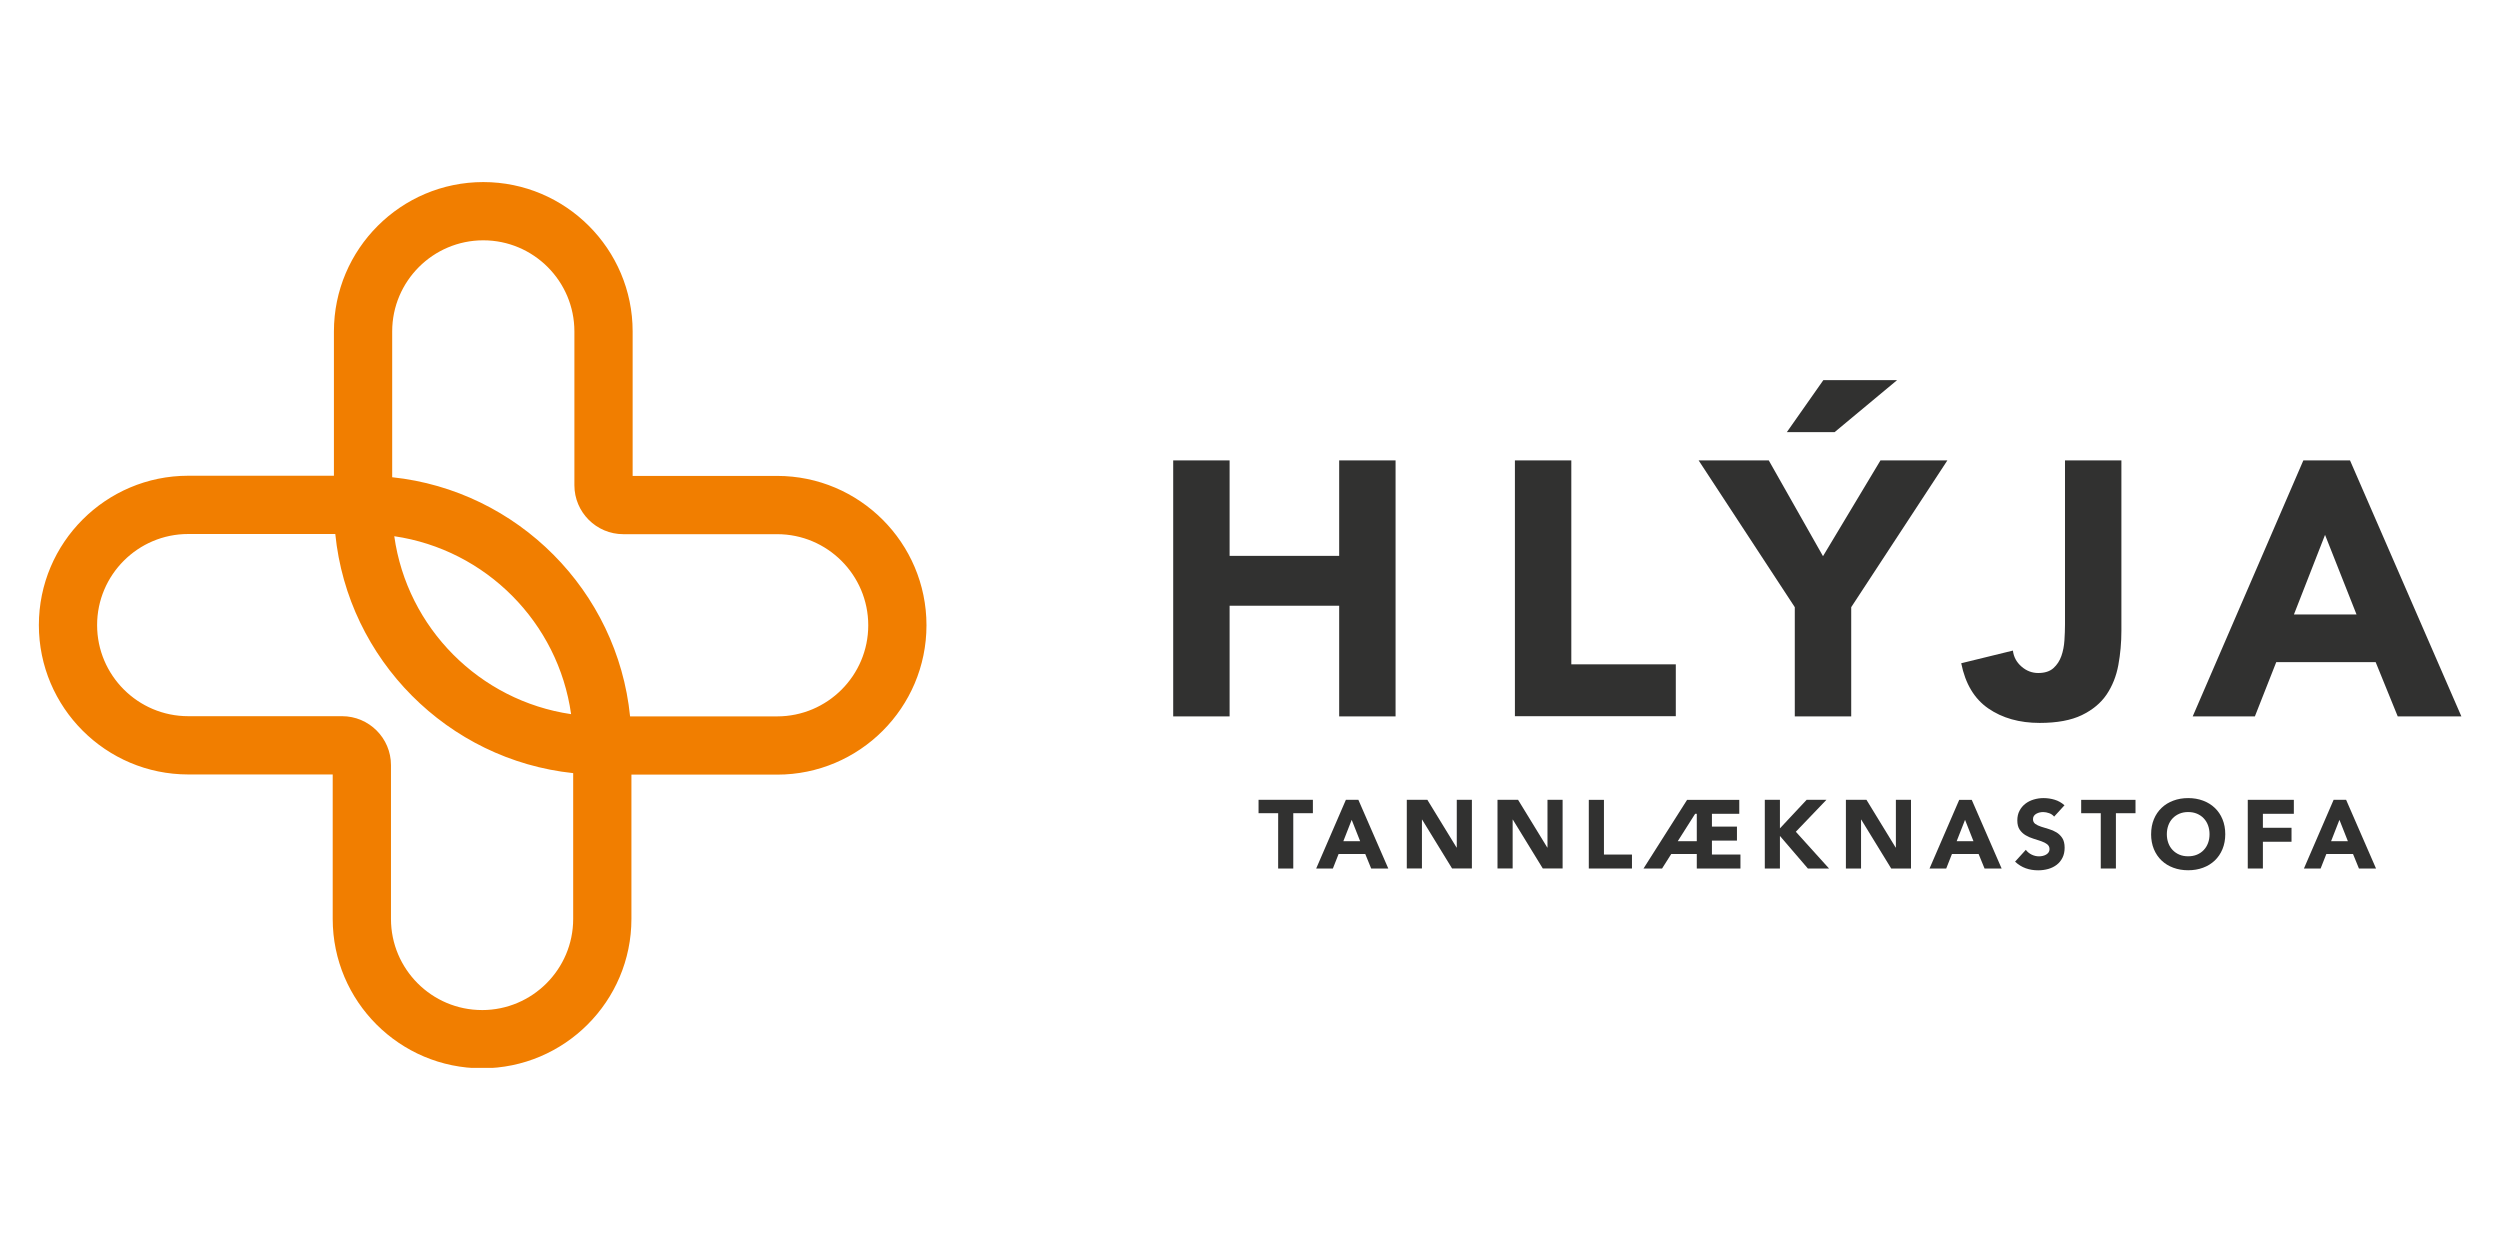 <svg xmlns="http://www.w3.org/2000/svg" xmlns:xlink="http://www.w3.org/1999/xlink" width="600" zoomAndPan="magnify" viewBox="0 0 450 225" height="300" preserveAspectRatio="xMidYMid meet" version="1.0"><defs><clipPath id="046ca522f5"><path d="M 0.996 0.773 L 160.77 0.773 L 160.77 160.547 L 0.996 160.547 Z M 0.996 0.773 " clip-rule="nonzero"/></clipPath><clipPath id="e141346656"><path d="M 133.883 96.949 L 107.414 96.949 C 105.141 74.34 87.168 56.293 64.594 53.902 L 64.594 27.66 C 64.594 18.617 71.949 11.258 80.992 11.258 C 90.031 11.258 97.391 18.613 97.391 27.66 L 97.391 55.348 C 97.391 60.203 101.34 64.152 106.195 64.152 L 133.887 64.152 C 142.926 64.152 150.285 71.508 150.285 80.555 C 150.285 89.598 142.93 96.949 133.887 96.949 M 64.969 64.52 C 81.445 66.934 94.484 80.039 96.797 96.547 C 80.32 94.133 67.281 81.027 64.969 64.52 M 80.773 149.809 C 71.73 149.809 64.375 142.453 64.375 133.406 L 64.375 105.719 C 64.375 100.863 60.426 96.914 55.57 96.914 L 27.879 96.914 C 18.836 96.914 11.48 89.559 11.48 80.516 C 11.48 71.477 18.836 64.121 27.879 64.121 L 54.352 64.121 C 56.625 86.73 74.598 104.777 97.172 107.164 L 97.172 133.41 C 97.172 142.453 89.816 149.812 80.773 149.812 M 133.883 53.664 L 107.875 53.664 L 107.875 27.66 C 107.875 12.836 95.816 0.773 80.992 0.773 C 66.168 0.773 54.105 12.836 54.105 27.66 L 54.105 53.633 L 27.879 53.633 C 13.055 53.633 0.996 65.691 0.996 80.516 C 0.996 95.34 13.055 107.402 27.879 107.402 L 53.887 107.402 L 53.887 133.406 C 53.887 148.23 65.945 160.293 80.77 160.293 C 95.598 160.293 107.656 148.23 107.656 133.406 L 107.656 107.434 L 133.883 107.434 C 148.707 107.434 160.766 95.375 160.766 80.551 C 160.766 65.727 148.707 53.664 133.883 53.664 " clip-rule="nonzero"/></clipPath><clipPath id="85f24b1549"><path d="M 0.996 0.773 L 160.77 0.773 L 160.77 160.48 L 0.996 160.48 Z M 0.996 0.773 " clip-rule="nonzero"/></clipPath><clipPath id="dfef167f97"><path d="M 133.883 96.949 L 107.414 96.949 C 105.141 74.34 87.168 56.293 64.594 53.902 L 64.594 27.66 C 64.594 18.617 71.949 11.258 80.992 11.258 C 90.031 11.258 97.391 18.613 97.391 27.66 L 97.391 55.348 C 97.391 60.203 101.34 64.152 106.195 64.152 L 133.887 64.152 C 142.926 64.152 150.285 71.508 150.285 80.555 C 150.285 89.598 142.93 96.949 133.887 96.949 M 64.969 64.52 C 81.445 66.934 94.484 80.039 96.797 96.547 C 80.32 94.133 67.281 81.027 64.969 64.52 M 80.773 149.809 C 71.73 149.809 64.375 142.453 64.375 133.406 L 64.375 105.719 C 64.375 100.863 60.426 96.914 55.57 96.914 L 27.879 96.914 C 18.836 96.914 11.48 89.559 11.48 80.516 C 11.48 71.477 18.836 64.121 27.879 64.121 L 54.352 64.121 C 56.625 86.73 74.598 104.777 97.172 107.164 L 97.172 133.41 C 97.172 142.453 89.816 149.812 80.773 149.812 M 133.883 53.664 L 107.875 53.664 L 107.875 27.66 C 107.875 12.836 95.816 0.773 80.992 0.773 C 66.168 0.773 54.105 12.836 54.105 27.66 L 54.105 53.633 L 27.879 53.633 C 13.055 53.633 0.996 65.691 0.996 80.516 C 0.996 95.34 13.055 107.402 27.879 107.402 L 53.887 107.402 L 53.887 133.406 C 53.887 148.23 65.945 160.293 80.77 160.293 C 95.598 160.293 107.656 148.23 107.656 133.406 L 107.656 107.434 L 133.883 107.434 C 148.707 107.434 160.766 95.375 160.766 80.551 C 160.766 65.727 148.707 53.664 133.883 53.664 " clip-rule="nonzero"/></clipPath><clipPath id="ef37b187b3"><rect x="0" width="161" y="0" height="161"/></clipPath><clipPath id="405d47a124"><path d="M 220.488 111.918 L 230.328 111.918 L 230.328 124.387 L 220.488 124.387 Z M 220.488 111.918 " clip-rule="nonzero"/></clipPath><clipPath id="4f49456b81"><path d="M 224.07 114.379 L 220.539 114.379 L 220.539 111.969 L 230.32 111.969 L 230.32 114.379 L 226.789 114.379 L 226.789 124.332 L 224.066 124.332 Z M 224.07 114.379 " clip-rule="nonzero"/></clipPath><clipPath id="785897462d"><path d="M 0.488 0.918 L 10.328 0.918 L 10.328 13.387 L 0.488 13.387 Z M 0.488 0.918 " clip-rule="nonzero"/></clipPath><clipPath id="85d3a764d3"><path d="M 4.07 3.379 L 0.539 3.379 L 0.539 0.969 L 10.32 0.969 L 10.32 3.379 L 6.789 3.379 L 6.789 13.332 L 4.066 13.332 Z M 4.07 3.379 " clip-rule="nonzero"/></clipPath><clipPath id="269435688c"><rect x="0" width="11" y="0" height="14"/></clipPath><clipPath id="716ad124d3"><path d="M 230.879 111.918 L 243.898 111.918 L 243.898 124.387 L 230.879 124.387 Z M 230.879 111.918 " clip-rule="nonzero"/></clipPath><clipPath id="9a95e64e17"><path d="M 237.305 115.57 L 235.805 119.41 L 238.824 119.41 Z M 236.258 111.969 L 238.508 111.969 L 243.891 124.332 L 240.812 124.332 L 239.746 121.715 L 234.949 121.715 L 233.918 124.332 L 230.914 124.332 Z M 236.258 111.969 " clip-rule="nonzero"/></clipPath><clipPath id="c4f86918ae"><path d="M 0.879 0.918 L 13.898 0.918 L 13.898 13.387 L 0.879 13.387 Z M 0.879 0.918 " clip-rule="nonzero"/></clipPath><clipPath id="a08edc1d20"><path d="M 7.305 4.57 L 5.805 8.41 L 8.824 8.41 Z M 6.258 0.969 L 8.508 0.969 L 13.891 13.332 L 10.812 13.332 L 9.746 10.715 L 4.949 10.715 L 3.918 13.332 L 0.914 13.332 Z M 6.258 0.969 " clip-rule="nonzero"/></clipPath><clipPath id="5b52843c3a"><rect x="0" width="14" y="0" height="14"/></clipPath><clipPath id="45e98a1b19"><path d="M 235.051 50.867 L 245.203 50.867 L 245.203 68.051 L 235.051 68.051 Z M 205.176 50.867 L 215.328 50.867 L 215.328 68.051 L 205.176 68.051 Z M 205.176 68.051 L 245.203 68.051 L 245.203 77.035 L 205.176 77.035 Z M 235.051 77.035 L 245.203 77.035 L 245.203 96.949 L 235.051 96.949 Z M 205.176 77.035 L 215.328 77.035 L 215.328 96.953 L 205.176 96.953 Z M 205.176 77.035 " clip-rule="nonzero"/></clipPath><clipPath id="6cfcf0835b"><path d="M 30.051 0.867 L 40.203 0.867 L 40.203 18.051 L 30.051 18.051 Z M 0.176 0.867 L 10.328 0.867 L 10.328 18.051 L 0.176 18.051 Z M 0.176 18.051 L 40.203 18.051 L 40.203 27.035 L 0.176 27.035 Z M 30.051 27.035 L 40.203 27.035 L 40.203 46.949 L 30.051 46.949 Z M 0.176 27.035 L 10.328 27.035 L 10.328 46.953 L 0.176 46.953 Z M 0.176 27.035 " clip-rule="nonzero"/></clipPath><clipPath id="6d6c15d32d"><rect x="0" width="41" y="0" height="47"/></clipPath><clipPath id="046671296b"><path d="M 247.223 111.969 L 258.988 111.969 L 258.988 124.375 L 247.223 124.375 Z M 247.223 111.969 " clip-rule="nonzero"/></clipPath><clipPath id="bd0608371c"><path d="M 247.223 111.969 L 250.926 111.969 L 256.184 120.562 L 256.219 120.562 L 256.219 111.969 L 258.945 111.969 L 258.945 124.332 L 255.379 124.332 L 249.984 115.531 L 249.949 115.531 L 249.949 124.332 L 247.223 124.332 Z M 247.223 111.969 " clip-rule="nonzero"/></clipPath><clipPath id="b69e8c1233"><path d="M 0.223 0.969 L 11.961 0.969 L 11.961 13.375 L 0.223 13.375 Z M 0.223 0.969 " clip-rule="nonzero"/></clipPath><clipPath id="b1fee1aacf"><path d="M 0.223 0.969 L 3.926 0.969 L 9.184 9.562 L 9.219 9.562 L 9.219 0.969 L 11.945 0.969 L 11.945 13.332 L 8.379 13.332 L 2.984 4.531 L 2.949 4.531 L 2.949 13.332 L 0.223 13.332 Z M 0.223 0.969 " clip-rule="nonzero"/></clipPath><clipPath id="e9d3cde718"><rect x="0" width="12" y="0" height="14"/></clipPath><clipPath id="a5e30442f9"><path d="M 263.551 111.969 L 275.316 111.969 L 275.316 124.375 L 263.551 124.375 Z M 263.551 111.969 " clip-rule="nonzero"/></clipPath><clipPath id="654b587074"><path d="M 263.551 111.969 L 267.254 111.969 L 272.512 120.562 L 272.547 120.562 L 272.547 111.969 L 275.273 111.969 L 275.273 124.332 L 271.707 124.332 L 266.312 115.531 L 266.277 115.531 L 266.277 124.332 L 263.551 124.332 Z M 263.551 111.969 " clip-rule="nonzero"/></clipPath><clipPath id="502084d623"><path d="M 0.551 0.969 L 12.281 0.969 L 12.281 13.375 L 0.551 13.375 Z M 0.551 0.969 " clip-rule="nonzero"/></clipPath><clipPath id="0b6fa60268"><path d="M 0.551 0.969 L 4.254 0.969 L 9.512 9.562 L 9.547 9.562 L 9.547 0.969 L 12.273 0.969 L 12.273 13.332 L 8.707 13.332 L 3.312 4.531 L 3.277 4.531 L 3.277 13.332 L 0.551 13.332 Z M 0.551 0.969 " clip-rule="nonzero"/></clipPath><clipPath id="72fe520a0d"><rect x="0" width="13" y="0" height="14"/></clipPath><clipPath id="3bbe00b80a"><path d="M 266.684 50.867 L 276.836 50.867 L 276.836 87.578 L 266.684 87.578 Z M 266.684 87.578 L 295.645 87.578 L 295.645 96.949 L 266.684 96.949 Z M 266.684 87.578 " clip-rule="nonzero"/></clipPath><clipPath id="089f568b3d"><path d="M 0.684 0.867 L 10.836 0.867 L 10.836 37.578 L 0.684 37.578 Z M 0.684 37.578 L 29.645 37.578 L 29.645 46.949 L 0.684 46.949 Z M 0.684 37.578 " clip-rule="nonzero"/></clipPath><clipPath id="c542407429"><rect x="0" width="30" y="0" height="47"/></clipPath><clipPath id="085a8e25b8"><path d="M 279.984 111.973 L 282.711 111.973 L 282.711 121.82 L 279.984 121.82 Z M 279.984 121.82 L 287.754 121.82 L 287.754 124.332 L 279.984 124.332 Z M 279.984 121.82 " clip-rule="nonzero"/></clipPath><clipPath id="8625218b1d"><path d="M 0.984 0.973 L 3.711 0.973 L 3.711 10.82 L 0.984 10.82 Z M 0.984 10.82 L 8.754 10.82 L 8.754 13.332 L 0.984 13.332 Z M 0.984 10.82 " clip-rule="nonzero"/></clipPath><clipPath id="cd0e36d29f"><rect x="0" width="9" y="0" height="14"/></clipPath><clipPath id="9ada16d830"><path d="M 289.773 111.918 L 307.316 111.918 L 307.316 124.387 L 289.773 124.387 Z M 289.773 111.918 " clip-rule="nonzero"/></clipPath><clipPath id="1af7841003"><path d="M 299.422 114.484 L 299.125 114.484 L 296 119.41 L 299.422 119.41 Z M 299.422 121.715 L 294.828 121.715 L 293.172 124.332 L 289.832 124.332 L 297.676 111.973 L 307.07 111.973 L 307.07 114.484 L 302.148 114.484 L 302.148 116.789 L 306.652 116.789 L 306.652 119.305 L 302.148 119.305 L 302.148 121.82 L 307.281 121.82 L 307.281 124.332 L 299.422 124.332 Z M 299.422 121.715 " clip-rule="nonzero"/></clipPath><clipPath id="2a9eb2e864"><path d="M 0.773 0.918 L 18.316 0.918 L 18.316 13.387 L 0.773 13.387 Z M 0.773 0.918 " clip-rule="nonzero"/></clipPath><clipPath id="c8b65f5244"><path d="M 10.422 3.484 L 10.125 3.484 L 7 8.41 L 10.422 8.41 Z M 10.422 10.715 L 5.828 10.715 L 4.172 13.332 L 0.832 13.332 L 8.676 0.973 L 18.07 0.973 L 18.07 3.484 L 13.148 3.484 L 13.148 5.789 L 17.652 5.789 L 17.652 8.305 L 13.148 8.305 L 13.148 10.82 L 18.281 10.82 L 18.281 13.332 L 10.422 13.332 Z M 10.422 10.715 " clip-rule="nonzero"/></clipPath><clipPath id="4068bee0e3"><rect x="0" width="19" y="0" height="14"/></clipPath><clipPath id="910889f5be"><path d="M 311.613 111.918 L 323.285 111.918 L 323.285 124.387 L 311.613 124.387 Z M 311.613 111.918 " clip-rule="nonzero"/></clipPath><clipPath id="965de97753"><path d="M 311.664 111.969 L 314.387 111.969 L 314.387 117.105 L 319.191 111.969 L 322.754 111.969 L 317.25 117.715 L 323.227 124.332 L 319.418 124.332 L 314.387 118.469 L 314.387 124.332 L 311.664 124.332 Z M 311.664 111.969 " clip-rule="nonzero"/></clipPath><clipPath id="0e5f74a7a2"><path d="M 0.613 0.918 L 12.281 0.918 L 12.281 13.387 L 0.613 13.387 Z M 0.613 0.918 " clip-rule="nonzero"/></clipPath><clipPath id="c88284527a"><path d="M 0.664 0.969 L 3.387 0.969 L 3.387 6.105 L 8.191 0.969 L 11.754 0.969 L 6.25 6.715 L 12.227 13.332 L 8.418 13.332 L 3.387 7.469 L 3.387 13.332 L 0.664 13.332 Z M 0.664 0.969 " clip-rule="nonzero"/></clipPath><clipPath id="593c27f2f1"><rect x="0" width="13" y="0" height="14"/></clipPath><clipPath id="e371f1f438"><path d="M 326.219 111.918 L 338 111.918 L 338 124.387 L 326.219 124.387 Z M 326.219 111.918 " clip-rule="nonzero"/></clipPath><clipPath id="63ecdec1d8"><path d="M 326.262 111.969 L 329.965 111.969 L 335.219 120.562 L 335.258 120.562 L 335.258 111.969 L 337.98 111.969 L 337.98 124.332 L 334.418 124.332 L 329.023 115.531 L 328.988 115.531 L 328.988 124.332 L 326.262 124.332 Z M 326.262 111.969 " clip-rule="nonzero"/></clipPath><clipPath id="8d73fa016f"><path d="M 0.219 0.918 L 12 0.918 L 12 13.387 L 0.219 13.387 Z M 0.219 0.918 " clip-rule="nonzero"/></clipPath><clipPath id="0c01178141"><path d="M 0.262 0.969 L 3.965 0.969 L 9.219 9.562 L 9.258 9.562 L 9.258 0.969 L 11.98 0.969 L 11.98 13.332 L 8.418 13.332 L 3.023 4.531 L 2.988 4.531 L 2.988 13.332 L 0.262 13.332 Z M 0.262 0.969 " clip-rule="nonzero"/></clipPath><clipPath id="b35f04f90d"><rect x="0" width="12" y="0" height="14"/></clipPath><clipPath id="b57807f935"><path d="M 299.629 36.297 L 344.562 36.297 L 344.562 96.973 L 299.629 96.973 Z M 299.629 36.297 " clip-rule="nonzero"/></clipPath><clipPath id="21959985a0"><path d="M 322.207 36.418 L 335.484 36.418 L 324.223 45.789 L 315.629 45.789 Z M 317.062 77.293 L 299.75 50.867 L 312.375 50.867 L 322.141 68.113 L 332.488 50.867 L 344.531 50.867 L 327.219 77.293 L 327.219 96.949 L 317.062 96.949 Z M 317.062 77.293 " clip-rule="nonzero"/></clipPath><clipPath id="ea80d9debd"><path d="M 0.629 0.398 L 45.562 0.398 L 45.562 60.973 L 0.629 60.973 Z M 0.629 0.398 " clip-rule="nonzero"/></clipPath><clipPath id="5080fd0360"><path d="M 23.207 0.418 L 36.484 0.418 L 25.223 9.789 L 16.629 9.789 Z M 18.062 41.293 L 0.75 14.867 L 13.375 14.867 L 23.141 32.113 L 33.488 14.867 L 45.531 14.867 L 28.219 41.293 L 28.219 60.949 L 18.062 60.949 Z M 18.062 41.293 " clip-rule="nonzero"/></clipPath><clipPath id="52c6523df8"><rect x="0" width="46" y="0" height="61"/></clipPath><clipPath id="6ee44d8df8"><path d="M 347 50.77 L 376 50.77 L 376 98.242 L 347 98.242 Z M 347 50.77 " clip-rule="nonzero"/></clipPath><clipPath id="2f4001e5f6"><path d="M 375.852 81.523 C 375.852 83.652 375.668 85.715 375.301 87.707 C 374.934 89.703 374.227 91.473 373.188 93.016 C 372.145 94.555 370.656 95.789 368.727 96.723 C 366.797 97.656 364.27 98.125 361.145 98.125 C 357.5 98.125 354.418 97.254 351.902 95.523 C 349.383 93.789 347.758 91.074 347.02 87.383 L 356.324 85.105 C 356.457 86.234 356.965 87.188 357.855 87.969 C 358.746 88.75 359.754 89.141 360.883 89.141 C 362.055 89.141 362.965 88.848 363.617 88.262 C 364.27 87.672 364.742 86.949 365.047 86.082 C 365.352 85.215 365.535 84.27 365.598 83.246 C 365.66 82.227 365.699 81.285 365.699 80.418 L 365.699 50.867 L 375.852 50.867 Z M 375.852 81.523 " clip-rule="nonzero"/></clipPath><clipPath id="0292233fb9"><path d="M 0 0.801 L 29 0.801 L 29 48.242 L 0 48.242 Z M 0 0.801 " clip-rule="nonzero"/></clipPath><clipPath id="aa345ecaed"><path d="M 28.852 31.523 C 28.852 33.652 28.668 35.715 28.301 37.707 C 27.934 39.703 27.227 41.473 26.188 43.016 C 25.145 44.555 23.656 45.789 21.727 46.723 C 19.797 47.656 17.27 48.125 14.145 48.125 C 10.5 48.125 7.418 47.254 4.902 45.523 C 2.383 43.789 0.758 41.074 0.02 37.383 L 9.324 35.105 C 9.457 36.234 9.965 37.188 10.855 37.969 C 11.746 38.75 12.754 39.141 13.883 39.141 C 15.055 39.141 15.965 38.848 16.617 38.262 C 17.27 37.672 17.742 36.949 18.047 36.082 C 18.352 35.215 18.535 34.27 18.598 33.246 C 18.66 32.227 18.699 31.285 18.699 30.418 L 18.699 0.867 L 28.852 0.867 Z M 28.852 31.523 " clip-rule="nonzero"/></clipPath><clipPath id="c50a67012a"><rect x="0" width="29" y="0" height="49"/></clipPath><clipPath id="9563b3a445"><path d="M 341.266 111.922 L 354.297 111.922 L 354.297 124.383 L 341.266 124.383 Z M 341.266 111.922 " clip-rule="nonzero"/></clipPath><clipPath id="79d2e7ed6e"><path d="M 347.707 115.57 L 346.203 119.41 L 349.223 119.41 Z M 346.66 111.973 L 348.914 111.973 L 354.293 124.332 L 351.219 124.332 L 350.148 121.715 L 345.352 121.715 L 344.32 124.332 L 341.316 124.332 Z M 346.66 111.973 " clip-rule="nonzero"/></clipPath><clipPath id="912ce924f5"><path d="M 0.281 0.922 L 13.297 0.922 L 13.297 13.383 L 0.281 13.383 Z M 0.281 0.922 " clip-rule="nonzero"/></clipPath><clipPath id="d7fc8c2135"><path d="M 6.707 4.57 L 5.203 8.41 L 8.223 8.41 Z M 5.66 0.973 L 7.914 0.973 L 13.293 13.332 L 10.219 13.332 L 9.148 10.715 L 4.352 10.715 L 3.32 13.332 L 0.316 13.332 Z M 5.66 0.973 " clip-rule="nonzero"/></clipPath><clipPath id="13934b5413"><rect x="0" width="14" y="0" height="14"/></clipPath><clipPath id="a213551909"><path d="M 356.652 111.605 L 365.68 111.605 L 365.68 124.703 L 356.652 124.703 Z M 356.652 111.605 " clip-rule="nonzero"/></clipPath><clipPath id="e23cdd1d85"><path d="M 363.742 114.992 C 363.52 114.711 363.219 114.504 362.84 114.371 C 362.465 114.234 362.105 114.172 361.77 114.172 C 361.57 114.172 361.367 114.195 361.156 114.238 C 360.945 114.285 360.75 114.359 360.562 114.461 C 360.375 114.562 360.227 114.688 360.109 114.852 C 359.996 115.016 359.938 115.215 359.938 115.449 C 359.938 115.82 360.078 116.105 360.355 116.305 C 360.637 116.504 360.988 116.672 361.414 116.809 C 361.84 116.949 362.297 117.09 362.785 117.23 C 363.273 117.371 363.73 117.566 364.156 117.824 C 364.586 118.082 364.934 118.426 365.215 118.855 C 365.492 119.285 365.633 119.863 365.633 120.586 C 365.633 121.273 365.508 121.871 365.25 122.383 C 364.996 122.895 364.648 123.324 364.215 123.656 C 363.777 123.992 363.27 124.246 362.695 124.41 C 362.117 124.574 361.508 124.656 360.867 124.656 C 360.062 124.656 359.32 124.535 358.633 124.289 C 357.945 124.043 357.305 123.648 356.711 123.098 L 358.648 120.969 C 358.93 121.344 359.281 121.629 359.707 121.836 C 360.133 122.043 360.57 122.141 361.027 122.141 C 361.246 122.141 361.469 122.113 361.699 122.062 C 361.93 122.008 362.129 121.93 362.309 121.824 C 362.488 121.723 362.633 121.586 362.746 121.426 C 362.859 121.266 362.914 121.07 362.914 120.848 C 362.914 120.477 362.77 120.18 362.488 119.965 C 362.203 119.746 361.844 119.566 361.414 119.414 C 360.984 119.258 360.516 119.109 360.016 118.961 C 359.512 118.809 359.051 118.605 358.617 118.348 C 358.184 118.094 357.828 117.754 357.543 117.34 C 357.258 116.922 357.117 116.367 357.117 115.68 C 357.117 115.016 357.246 114.434 357.512 113.934 C 357.773 113.434 358.121 113.016 358.559 112.676 C 358.992 112.34 359.496 112.086 360.066 111.914 C 360.637 111.746 361.215 111.656 361.816 111.656 C 362.516 111.656 363.188 111.754 363.844 111.953 C 364.496 112.148 365.082 112.484 365.609 112.949 Z M 363.742 114.992 " clip-rule="nonzero"/></clipPath><clipPath id="032b4e9507"><path d="M 0.652 0.605 L 9.68 0.605 L 9.68 13.703 L 0.652 13.703 Z M 0.652 0.605 " clip-rule="nonzero"/></clipPath><clipPath id="d6b0f504f3"><path d="M 7.742 3.992 C 7.52 3.711 7.219 3.504 6.84 3.371 C 6.465 3.234 6.105 3.172 5.77 3.172 C 5.57 3.172 5.367 3.195 5.156 3.238 C 4.945 3.285 4.75 3.359 4.562 3.461 C 4.375 3.562 4.227 3.688 4.109 3.852 C 3.996 4.016 3.938 4.215 3.938 4.449 C 3.938 4.82 4.078 5.105 4.355 5.305 C 4.637 5.504 4.988 5.672 5.414 5.809 C 5.84 5.949 6.297 6.09 6.785 6.23 C 7.273 6.371 7.73 6.566 8.156 6.824 C 8.586 7.082 8.934 7.426 9.215 7.855 C 9.492 8.285 9.633 8.863 9.633 9.586 C 9.633 10.273 9.508 10.871 9.25 11.383 C 8.996 11.895 8.648 12.324 8.215 12.656 C 7.777 12.992 7.27 13.246 6.695 13.41 C 6.117 13.574 5.508 13.656 4.867 13.656 C 4.062 13.656 3.32 13.535 2.633 13.289 C 1.945 13.043 1.305 12.648 0.711 12.098 L 2.648 9.969 C 2.93 10.344 3.281 10.629 3.707 10.836 C 4.133 11.043 4.57 11.141 5.027 11.141 C 5.246 11.141 5.469 11.113 5.699 11.062 C 5.93 11.008 6.129 10.93 6.309 10.824 C 6.488 10.723 6.633 10.586 6.746 10.426 C 6.859 10.266 6.914 10.07 6.914 9.848 C 6.914 9.477 6.77 9.18 6.488 8.965 C 6.203 8.746 5.844 8.566 5.414 8.414 C 4.984 8.258 4.516 8.109 4.016 7.961 C 3.512 7.809 3.051 7.605 2.617 7.348 C 2.184 7.094 1.828 6.754 1.543 6.34 C 1.258 5.922 1.117 5.367 1.117 4.68 C 1.117 4.016 1.246 3.434 1.512 2.934 C 1.773 2.434 2.121 2.016 2.559 1.676 C 2.992 1.34 3.496 1.086 4.066 0.914 C 4.637 0.746 5.215 0.656 5.816 0.656 C 6.516 0.656 7.188 0.754 7.844 0.953 C 8.496 1.148 9.082 1.484 9.609 1.949 Z M 7.742 3.992 " clip-rule="nonzero"/></clipPath><clipPath id="3d611d72c3"><rect x="0" width="10" y="0" height="14"/></clipPath><clipPath id="fcc3e4810d"><path d="M 368.613 111.973 L 378.391 111.973 L 378.391 114.379 L 368.613 114.379 Z M 372.137 114.379 L 374.863 114.379 L 374.863 124.332 L 372.137 124.332 Z M 372.137 114.379 " clip-rule="nonzero"/></clipPath><clipPath id="1d9a07f58a"><path d="M 0.613 0.973 L 10.391 0.973 L 10.391 3.379 L 0.613 3.379 Z M 4.137 3.379 L 6.863 3.379 L 6.863 13.332 L 4.137 13.332 Z M 4.137 3.379 " clip-rule="nonzero"/></clipPath><clipPath id="927de80b12"><rect x="0" width="11" y="0" height="14"/></clipPath><clipPath id="8e7496909a"><path d="M 381.191 111.605 L 394.605 111.605 L 394.605 124.703 L 381.191 124.703 Z M 381.191 111.605 " clip-rule="nonzero"/></clipPath><clipPath id="2570659d5d"><path d="M 384.031 118.152 C 384.031 118.734 384.121 119.27 384.301 119.75 C 384.477 120.234 384.738 120.652 385.078 121.008 C 385.418 121.363 385.82 121.641 386.293 121.84 C 386.766 122.039 387.289 122.133 387.871 122.133 C 388.453 122.133 388.98 122.035 389.453 121.84 C 389.926 121.641 390.332 121.367 390.668 121.008 C 391.008 120.652 391.266 120.234 391.445 119.75 C 391.629 119.27 391.715 118.734 391.715 118.152 C 391.715 117.586 391.625 117.055 391.445 116.562 C 391.27 116.074 391.008 115.656 390.668 115.297 C 390.332 114.938 389.926 114.668 389.453 114.465 C 388.98 114.266 388.457 114.168 387.871 114.168 C 387.289 114.168 386.762 114.266 386.293 114.465 C 385.824 114.668 385.418 114.941 385.078 115.297 C 384.738 115.652 384.48 116.074 384.301 116.562 C 384.121 117.055 384.031 117.586 384.031 118.152 M 381.203 118.152 C 381.203 117.164 381.367 116.27 381.699 115.465 C 382.031 114.66 382.496 113.977 383.09 113.414 C 383.684 112.848 384.387 112.414 385.203 112.113 C 386.02 111.809 386.906 111.656 387.871 111.656 C 388.836 111.656 389.73 111.809 390.543 112.113 C 391.359 112.418 392.062 112.848 392.656 113.414 C 393.254 113.977 393.715 114.66 394.047 115.465 C 394.379 116.27 394.547 117.164 394.547 118.152 C 394.547 119.141 394.379 120.039 394.047 120.84 C 393.715 121.641 393.254 122.328 392.656 122.895 C 392.062 123.457 391.359 123.891 390.543 124.191 C 389.727 124.496 388.836 124.645 387.871 124.645 C 386.906 124.645 386.016 124.496 385.199 124.191 C 384.387 123.891 383.68 123.457 383.086 122.895 C 382.492 122.328 382.027 121.641 381.695 120.84 C 381.367 120.039 381.199 119.141 381.199 118.152 " clip-rule="nonzero"/></clipPath><clipPath id="5065c6e302"><path d="M 0.191 0.605 L 13.559 0.605 L 13.559 13.703 L 0.191 13.703 Z M 0.191 0.605 " clip-rule="nonzero"/></clipPath><clipPath id="d9b97bd2bb"><path d="M 3.031 7.152 C 3.031 7.734 3.121 8.27 3.301 8.75 C 3.477 9.234 3.738 9.652 4.078 10.008 C 4.418 10.363 4.82 10.641 5.293 10.84 C 5.766 11.039 6.289 11.133 6.871 11.133 C 7.453 11.133 7.98 11.035 8.453 10.84 C 8.926 10.641 9.332 10.367 9.668 10.008 C 10.008 9.652 10.266 9.234 10.445 8.75 C 10.629 8.27 10.715 7.734 10.715 7.152 C 10.715 6.586 10.625 6.055 10.445 5.562 C 10.27 5.074 10.008 4.656 9.668 4.297 C 9.332 3.938 8.926 3.668 8.453 3.465 C 7.98 3.266 7.457 3.168 6.871 3.168 C 6.289 3.168 5.762 3.266 5.293 3.465 C 4.824 3.668 4.418 3.941 4.078 4.297 C 3.738 4.652 3.48 5.074 3.301 5.562 C 3.121 6.055 3.031 6.586 3.031 7.152 M 0.203 7.152 C 0.203 6.164 0.367 5.27 0.699 4.465 C 1.031 3.66 1.496 2.977 2.09 2.414 C 2.684 1.848 3.387 1.414 4.203 1.113 C 5.02 0.809 5.906 0.656 6.871 0.656 C 7.836 0.656 8.73 0.809 9.543 1.113 C 10.359 1.418 11.062 1.848 11.656 2.414 C 12.254 2.977 12.715 3.66 13.047 4.465 C 13.379 5.27 13.547 6.164 13.547 7.152 C 13.547 8.141 13.379 9.039 13.047 9.84 C 12.715 10.641 12.254 11.328 11.656 11.895 C 11.062 12.457 10.359 12.891 9.543 13.191 C 8.727 13.496 7.836 13.645 6.871 13.645 C 5.906 13.645 5.016 13.496 4.199 13.191 C 3.387 12.891 2.68 12.457 2.086 11.895 C 1.492 11.328 1.027 10.641 0.695 9.84 C 0.367 9.039 0.199 8.141 0.199 7.152 " clip-rule="nonzero"/></clipPath><clipPath id="e59edea679"><rect x="0" width="14" y="0" height="14"/></clipPath><clipPath id="8951348199"><path d="M 388.688 50.867 L 437.109 50.867 L 437.109 96.949 L 388.688 96.949 Z M 388.688 50.867 " clip-rule="nonzero"/></clipPath><clipPath id="dc43bc3240"><path d="M 412.508 64.277 L 406.91 78.598 L 418.172 78.598 Z M 408.605 50.867 L 417 50.867 L 437.047 96.949 L 425.59 96.949 L 421.621 87.188 L 403.723 87.188 L 399.879 96.949 L 388.688 96.949 Z M 408.605 50.867 " clip-rule="nonzero"/></clipPath><clipPath id="44282463cc"><path d="M 0.688 0.867 L 49.109 0.867 L 49.109 46.949 L 0.688 46.949 Z M 0.688 0.867 " clip-rule="nonzero"/></clipPath><clipPath id="4fbf4a84fe"><path d="M 24.508 14.277 L 18.91 28.598 L 30.172 28.598 Z M 20.605 0.867 L 29 0.867 L 49.047 46.949 L 37.59 46.949 L 33.621 37.188 L 15.723 37.188 L 11.879 46.949 L 0.688 46.949 Z M 20.605 0.867 " clip-rule="nonzero"/></clipPath><clipPath id="1613c3c398"><rect x="0" width="50" y="0" height="47"/></clipPath><clipPath id="fed38fe21d"><path d="M 398.598 111.969 L 406.891 111.969 L 406.891 114.484 L 398.598 114.484 Z M 398.598 114.484 L 401.32 114.484 L 401.32 117 L 398.598 117 Z M 398.598 117 L 406.473 117 L 406.473 119.516 L 398.598 119.516 Z M 398.598 119.516 L 401.32 119.516 L 401.32 124.332 L 398.598 124.332 Z M 398.598 119.516 " clip-rule="nonzero"/></clipPath><clipPath id="29e6c8170c"><path d="M 0.598 0.969 L 8.891 0.969 L 8.891 3.484 L 0.598 3.484 Z M 0.598 3.484 L 3.32 3.484 L 3.32 6 L 0.598 6 Z M 0.598 6 L 8.473 6 L 8.473 8.516 L 0.598 8.516 Z M 0.598 8.516 L 3.32 8.516 L 3.32 13.332 L 0.598 13.332 Z M 0.598 8.516 " clip-rule="nonzero"/></clipPath><clipPath id="f31894fcd4"><rect x="0" width="9" y="0" height="14"/></clipPath><clipPath id="71f889fa6e"><path d="M 408.691 111.918 L 421.707 111.918 L 421.707 124.387 L 408.691 124.387 Z M 408.691 111.918 " clip-rule="nonzero"/></clipPath><clipPath id="aaf0e9873b"><path d="M 415.098 115.57 L 413.598 119.41 L 416.617 119.41 Z M 414.051 111.969 L 416.301 111.969 L 421.684 124.332 L 418.609 124.332 L 417.543 121.715 L 412.742 121.715 L 411.711 124.332 L 408.707 124.332 Z M 414.051 111.969 " clip-rule="nonzero"/></clipPath><clipPath id="30ecdbfd5a"><path d="M 0.691 0.918 L 13.707 0.918 L 13.707 13.387 L 0.691 13.387 Z M 0.691 0.918 " clip-rule="nonzero"/></clipPath><clipPath id="4e473a3b3f"><path d="M 7.098 4.57 L 5.598 8.41 L 8.617 8.41 Z M 6.051 0.969 L 8.301 0.969 L 13.684 13.332 L 10.609 13.332 L 9.543 10.715 L 4.742 10.715 L 3.711 13.332 L 0.707 13.332 Z M 6.051 0.969 " clip-rule="nonzero"/></clipPath><clipPath id="00afd0384b"><rect x="0" width="14" y="0" height="14"/></clipPath><clipPath id="932ea5429b"><rect x="0" width="438" y="0" height="161"/></clipPath></defs><g transform="matrix(1, 0, 0, 1, 6, 32)"><g clip-path="url(#932ea5429b)"><g clip-path="url(#046ca522f5)"><g clip-path="url(#e141346656)"><g transform="matrix(1, 0, 0, 1, 0, -0)"><g clip-path="url(#ef37b187b3)"><g clip-path="url(#85f24b1549)"><g clip-path="url(#dfef167f97)"><path fill="#f17e00" d="M 0.996 0.773 L 160.77 0.773 L 160.77 160.219 L 0.996 160.219 Z M 0.996 0.773 " fill-opacity="1" fill-rule="nonzero"/></g></g></g></g></g></g><g clip-path="url(#405d47a124)"><g clip-path="url(#4f49456b81)"><g transform="matrix(1, 0, 0, 1, 220, 111)"><g clip-path="url(#269435688c)"><g clip-path="url(#785897462d)"><g clip-path="url(#85d3a764d3)"><rect x="-389.8" width="777.6" fill="#313130" y="-224.9" height="388.8" fill-opacity="1"/></g></g></g></g></g></g><g clip-path="url(#716ad124d3)"><g clip-path="url(#9a95e64e17)"><g transform="matrix(1, 0, 0, 1, 230, 111)"><g clip-path="url(#5b52843c3a)"><g clip-path="url(#c4f86918ae)"><g clip-path="url(#a08edc1d20)"><rect x="-399.8" width="777.6" fill="#313130" y="-224.9" height="388.8" fill-opacity="1"/></g></g></g></g></g></g><g clip-path="url(#45e98a1b19)"><g transform="matrix(1, 0, 0, 1, 205, 50)"><g clip-path="url(#6d6c15d32d)"><g clip-path="url(#6cfcf0835b)"><path fill="#313130" d="M 0.176 0.867 L 40.203 0.867 L 40.203 46.996 L 0.176 46.996 Z M 0.176 0.867 " fill-opacity="1" fill-rule="nonzero"/></g></g></g></g><g clip-path="url(#046671296b)"><g clip-path="url(#bd0608371c)"><g transform="matrix(1, 0, 0, 1, 247, 111)"><g clip-path="url(#e9d3cde718)"><g clip-path="url(#b69e8c1233)"><g clip-path="url(#b1fee1aacf)"><path fill="#313130" d="M 0.223 0.969 L 11.941 0.969 L 11.941 13.328 L 0.223 13.328 Z M 0.223 0.969 " fill-opacity="1" fill-rule="nonzero"/></g></g></g></g></g></g><g clip-path="url(#a5e30442f9)"><g clip-path="url(#654b587074)"><g transform="matrix(1, 0, 0, 1, 263, 111)"><g clip-path="url(#72fe520a0d)"><g clip-path="url(#502084d623)"><g clip-path="url(#0b6fa60268)"><path fill="#313130" d="M 0.551 0.969 L 12.27 0.969 L 12.27 13.328 L 0.551 13.328 Z M 0.551 0.969 " fill-opacity="1" fill-rule="nonzero"/></g></g></g></g></g></g><g clip-path="url(#3bbe00b80a)"><g transform="matrix(1, 0, 0, 1, 266, 50)"><g clip-path="url(#c542407429)"><g clip-path="url(#089f568b3d)"><path fill="#313130" d="M 0.684 0.867 L 29.648 0.867 L 29.648 46.918 L 0.684 46.918 Z M 0.684 0.867 " fill-opacity="1" fill-rule="nonzero"/></g></g></g></g><g clip-path="url(#085a8e25b8)"><g transform="matrix(1, 0, 0, 1, 279, 111)"><g clip-path="url(#cd0e36d29f)"><g clip-path="url(#8625218b1d)"><rect x="-448.8" width="777.6" fill="#313130" y="-224.9" height="388.8" fill-opacity="1"/></g></g></g></g><g clip-path="url(#9ada16d830)"><g clip-path="url(#1af7841003)"><g transform="matrix(1, 0, 0, 1, 289, 111)"><g clip-path="url(#4068bee0e3)"><g clip-path="url(#2a9eb2e864)"><g clip-path="url(#c8b65f5244)"><rect x="-458.8" width="777.6" fill="#313130" y="-224.9" height="388.8" fill-opacity="1"/></g></g></g></g></g></g><g clip-path="url(#910889f5be)"><g clip-path="url(#965de97753)"><g transform="matrix(1, 0, 0, 1, 311, 111)"><g clip-path="url(#593c27f2f1)"><g clip-path="url(#0e5f74a7a2)"><g clip-path="url(#c88284527a)"><rect x="-480.8" width="777.6" fill="#313130" y="-224.9" height="388.8" fill-opacity="1"/></g></g></g></g></g></g><g clip-path="url(#e371f1f438)"><g clip-path="url(#63ecdec1d8)"><g transform="matrix(1, 0, 0, 1, 326, 111)"><g clip-path="url(#b35f04f90d)"><g clip-path="url(#8d73fa016f)"><g clip-path="url(#0c01178141)"><rect x="-495.8" width="777.6" fill="#313130" y="-224.9" height="388.8" fill-opacity="1"/></g></g></g></g></g></g><g clip-path="url(#b57807f935)"><g clip-path="url(#21959985a0)"><g transform="matrix(1, 0, 0, 1, 299, 36)"><g clip-path="url(#52c6523df8)"><g clip-path="url(#ea80d9debd)"><g clip-path="url(#5080fd0360)"><rect x="-468.8" width="777.6" fill="#313130" y="-149.9" height="388.8" fill-opacity="1"/></g></g></g></g></g></g><g clip-path="url(#6ee44d8df8)"><g clip-path="url(#2f4001e5f6)"><g transform="matrix(1, 0, 0, 1, 347, 50)"><g clip-path="url(#c50a67012a)"><g clip-path="url(#0292233fb9)"><g clip-path="url(#aa345ecaed)"><rect x="-516.8" width="777.6" fill="#313130" y="-163.9" height="388.8" fill-opacity="1"/></g></g></g></g></g></g><g clip-path="url(#9563b3a445)"><g clip-path="url(#79d2e7ed6e)"><g transform="matrix(1, 0, 0, 1, 341, 111)"><g clip-path="url(#13934b5413)"><g clip-path="url(#912ce924f5)"><g clip-path="url(#d7fc8c2135)"><rect x="-510.8" width="777.6" fill="#313130" y="-224.9" height="388.8" fill-opacity="1"/></g></g></g></g></g></g><g clip-path="url(#a213551909)"><g clip-path="url(#e23cdd1d85)"><g transform="matrix(1, 0, 0, 1, 356, 111)"><g clip-path="url(#3d611d72c3)"><g clip-path="url(#032b4e9507)"><g clip-path="url(#d6b0f504f3)"><rect x="-525.8" width="777.6" fill="#313130" y="-224.9" height="388.8" fill-opacity="1"/></g></g></g></g></g></g><g clip-path="url(#fcc3e4810d)"><g transform="matrix(1, 0, 0, 1, 368, 111)"><g clip-path="url(#927de80b12)"><g clip-path="url(#1d9a07f58a)"><rect x="-537.8" width="777.6" fill="#313130" y="-224.9" height="388.8" fill-opacity="1"/></g></g></g></g><g clip-path="url(#8e7496909a)"><g clip-path="url(#2570659d5d)"><g transform="matrix(1, 0, 0, 1, 381, 111)"><g clip-path="url(#e59edea679)"><g clip-path="url(#5065c6e302)"><g clip-path="url(#d9b97bd2bb)"><rect x="-550.8" width="777.6" fill="#313130" y="-224.9" height="388.8" fill-opacity="1"/></g></g></g></g></g></g><g clip-path="url(#8951348199)"><g clip-path="url(#dc43bc3240)"><g transform="matrix(1, 0, 0, 1, 388, 50)"><g clip-path="url(#1613c3c398)"><g clip-path="url(#44282463cc)"><g clip-path="url(#4fbf4a84fe)"><path fill="#313130" d="M 0.688 0.867 L 49.109 0.867 L 49.109 46.949 L 0.688 46.949 Z M 0.688 0.867 " fill-opacity="1" fill-rule="nonzero"/></g></g></g></g></g></g><g clip-path="url(#fed38fe21d)"><g transform="matrix(1, 0, 0, 1, 398, 111)"><g clip-path="url(#f31894fcd4)"><g clip-path="url(#29e6c8170c)"><rect x="-567.8" width="777.6" fill="#313130" y="-224.9" height="388.8" fill-opacity="1"/></g></g></g></g><g clip-path="url(#71f889fa6e)"><g clip-path="url(#aaf0e9873b)"><g transform="matrix(1, 0, 0, 1, 408, 111)"><g clip-path="url(#00afd0384b)"><g clip-path="url(#30ecdbfd5a)"><g clip-path="url(#4e473a3b3f)"><rect x="-577.8" width="777.6" fill="#313130" y="-224.9" height="388.8" fill-opacity="1"/></g></g></g></g></g></g></g></g></svg>